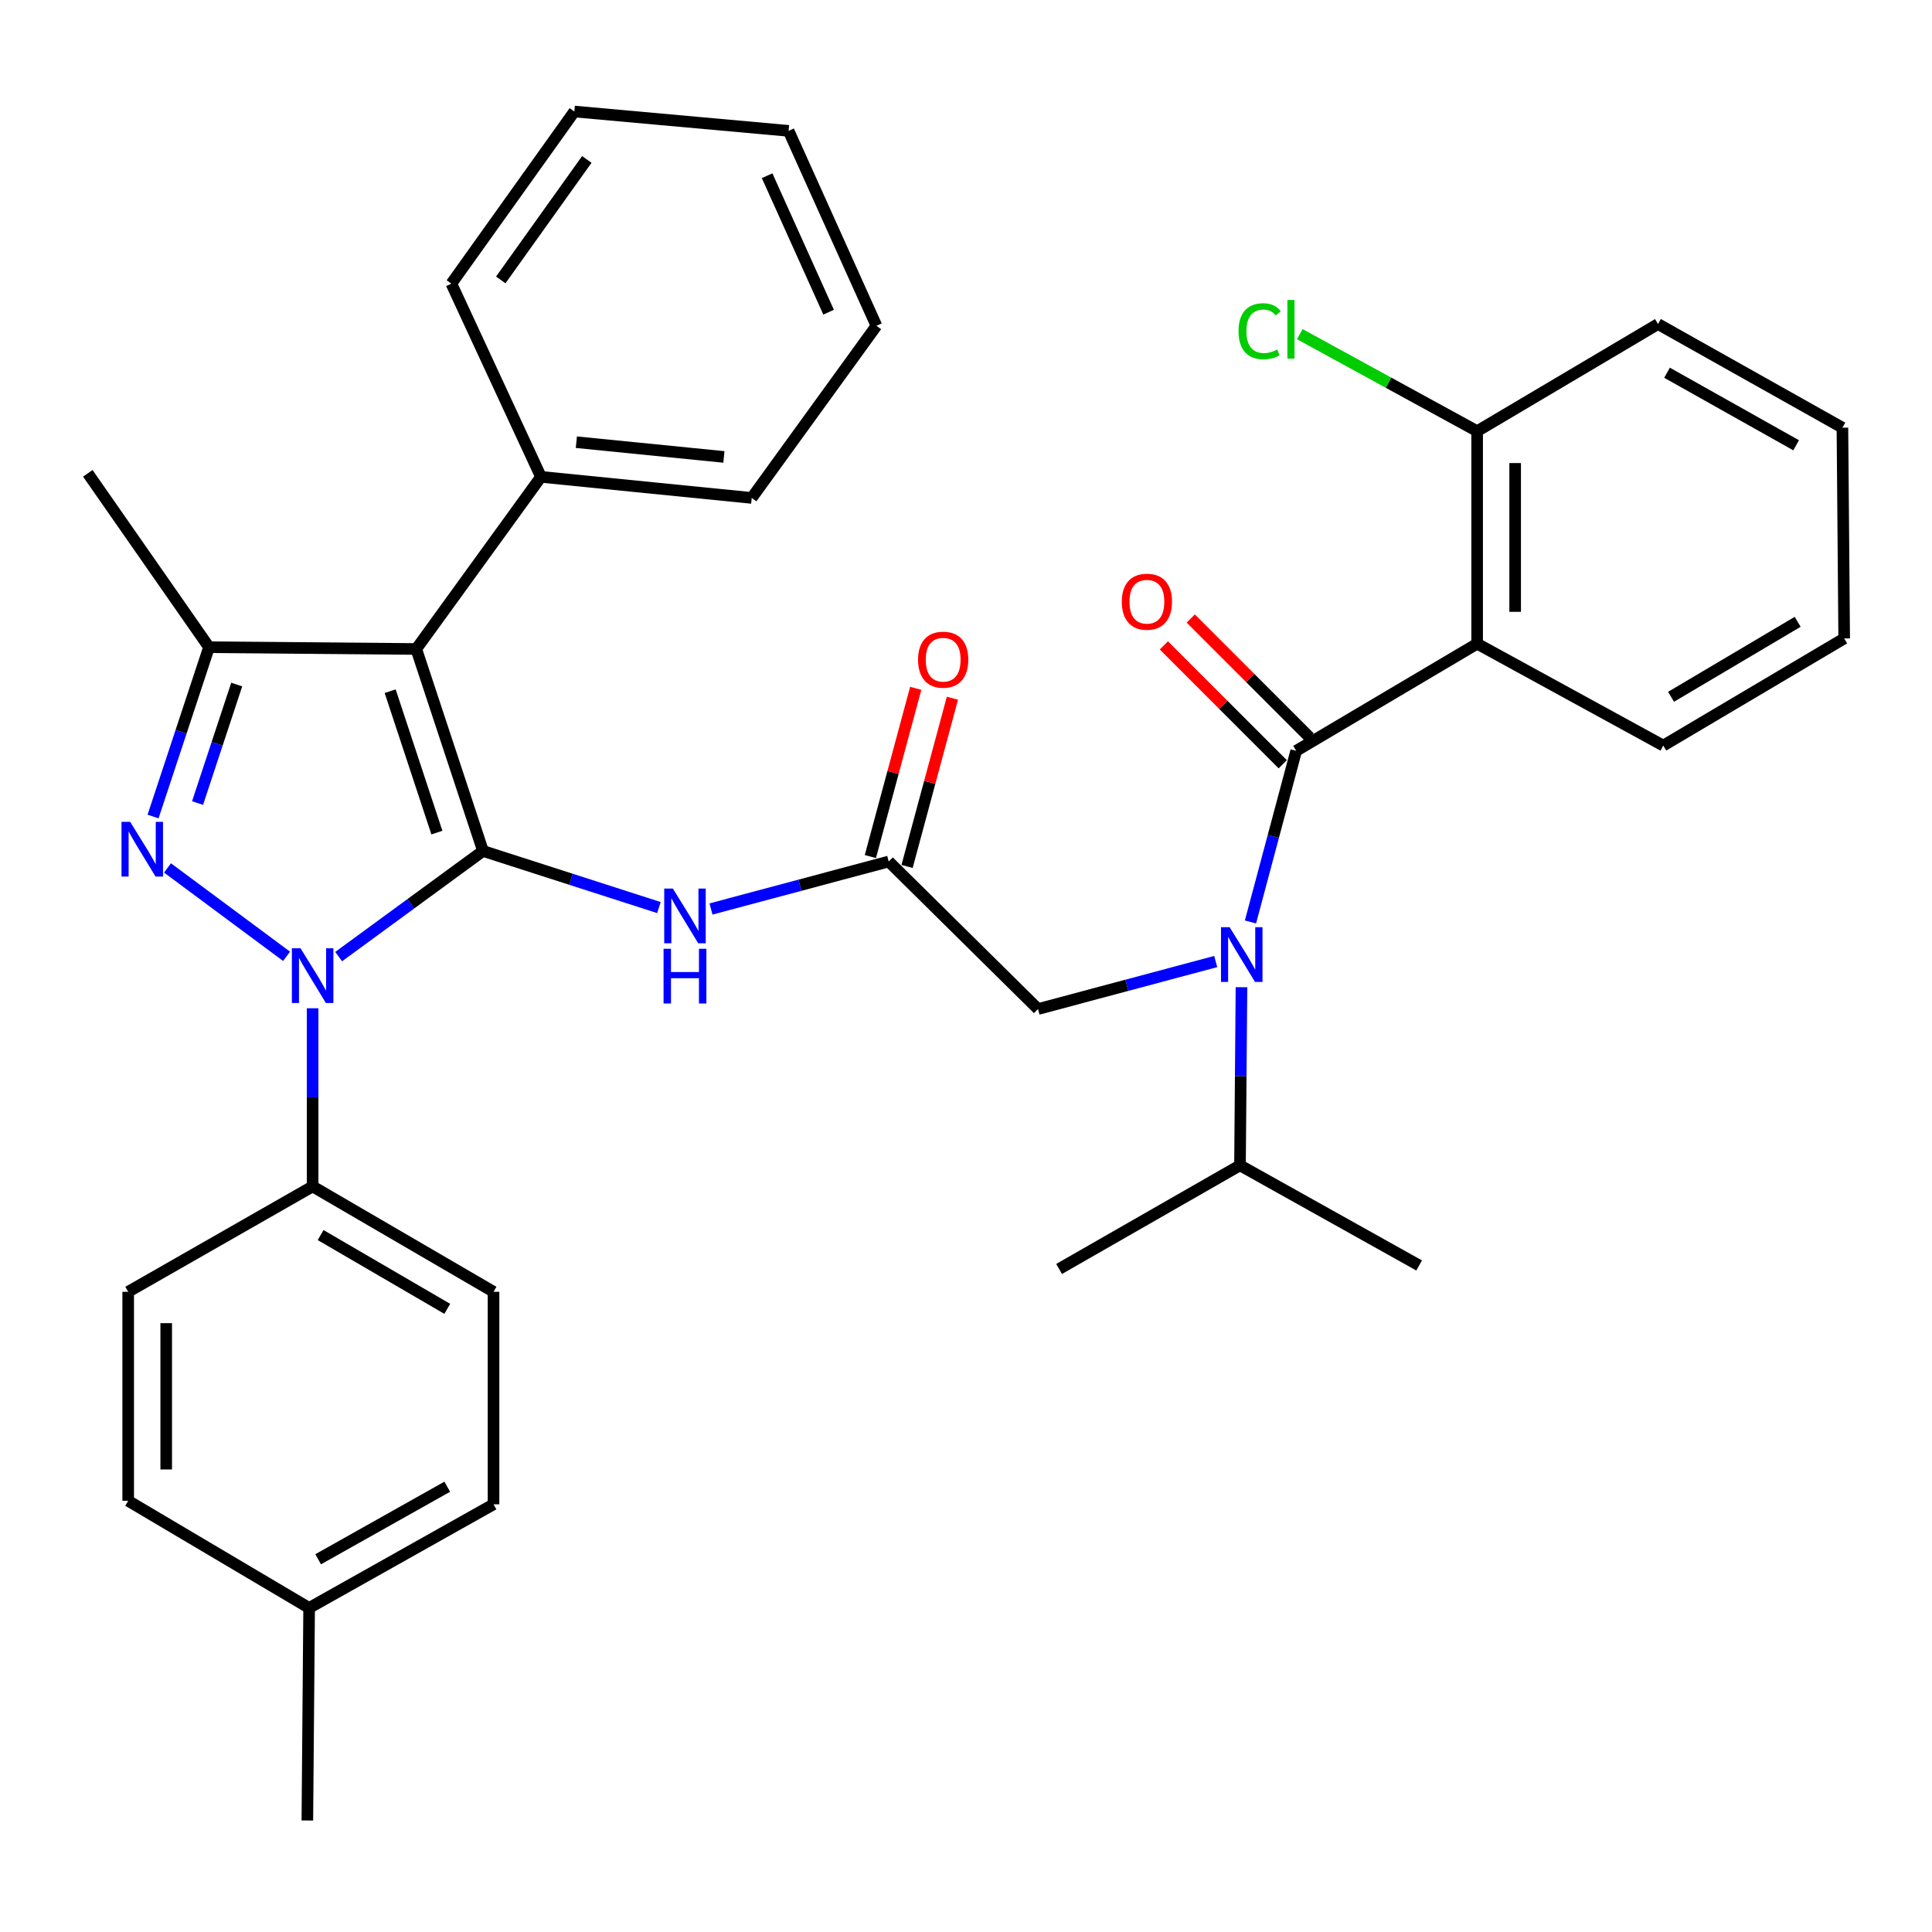 <?xml version='1.0' encoding='iso-8859-1'?>
<svg version='1.1' baseProfile='full'
              xmlns='http://www.w3.org/2000/svg'
                      xmlns:rdkit='http://www.rdkit.org/xml'
                      xmlns:xlink='http://www.w3.org/1999/xlink'
                  xml:space='preserve'
width='1000px' height='1000px' viewBox='0 0 1000 1000'>
<!-- END OF HEADER -->
<rect style='opacity:1.0;fill:#FFFFFF;stroke:none' width='1000' height='1000' x='0' y='0'> </rect>
<path class='bond-0' d='M 460.003,445.913 L 414.007,458.204' style='fill:none;fill-rule:evenodd;stroke:#000000;stroke-width:6px;stroke-linecap:butt;stroke-linejoin:miter;stroke-opacity:1' />
<path class='bond-0' d='M 414.007,458.204 L 368.01,470.494' style='fill:none;fill-rule:evenodd;stroke:#0000FF;stroke-width:6px;stroke-linecap:butt;stroke-linejoin:miter;stroke-opacity:1' />
<path class='bond-1' d='M 469.502,448.474 L 481.238,404.935' style='fill:none;fill-rule:evenodd;stroke:#000000;stroke-width:6px;stroke-linecap:butt;stroke-linejoin:miter;stroke-opacity:1' />
<path class='bond-1' d='M 481.238,404.935 L 492.974,361.396' style='fill:none;fill-rule:evenodd;stroke:#FF0000;stroke-width:6px;stroke-linecap:butt;stroke-linejoin:miter;stroke-opacity:1' />
<path class='bond-1' d='M 450.504,443.353 L 462.24,399.814' style='fill:none;fill-rule:evenodd;stroke:#000000;stroke-width:6px;stroke-linecap:butt;stroke-linejoin:miter;stroke-opacity:1' />
<path class='bond-1' d='M 462.24,399.814 L 473.976,356.275' style='fill:none;fill-rule:evenodd;stroke:#FF0000;stroke-width:6px;stroke-linecap:butt;stroke-linejoin:miter;stroke-opacity:1' />
<path class='bond-2' d='M 460.003,445.913 L 537.275,522.277' style='fill:none;fill-rule:evenodd;stroke:#000000;stroke-width:6px;stroke-linecap:butt;stroke-linejoin:miter;stroke-opacity:1' />
<path class='bond-3' d='M 537.275,522.277 L 583.266,509.982' style='fill:none;fill-rule:evenodd;stroke:#000000;stroke-width:6px;stroke-linecap:butt;stroke-linejoin:miter;stroke-opacity:1' />
<path class='bond-3' d='M 583.266,509.982 L 629.258,497.687' style='fill:none;fill-rule:evenodd;stroke:#0000FF;stroke-width:6px;stroke-linecap:butt;stroke-linejoin:miter;stroke-opacity:1' />
<path class='bond-4' d='M 341.055,469.755 L 295.526,455.107' style='fill:none;fill-rule:evenodd;stroke:#0000FF;stroke-width:6px;stroke-linecap:butt;stroke-linejoin:miter;stroke-opacity:1' />
<path class='bond-4' d='M 295.526,455.107 L 249.996,440.459' style='fill:none;fill-rule:evenodd;stroke:#000000;stroke-width:6px;stroke-linecap:butt;stroke-linejoin:miter;stroke-opacity:1' />
<path class='bond-5' d='M 647.24,477.198 L 659.073,432.916' style='fill:none;fill-rule:evenodd;stroke:#0000FF;stroke-width:6px;stroke-linecap:butt;stroke-linejoin:miter;stroke-opacity:1' />
<path class='bond-5' d='M 659.073,432.916 L 670.907,388.635' style='fill:none;fill-rule:evenodd;stroke:#000000;stroke-width:6px;stroke-linecap:butt;stroke-linejoin:miter;stroke-opacity:1' />
<path class='bond-6' d='M 642.586,510.974 L 642.203,557.076' style='fill:none;fill-rule:evenodd;stroke:#0000FF;stroke-width:6px;stroke-linecap:butt;stroke-linejoin:miter;stroke-opacity:1' />
<path class='bond-6' d='M 642.203,557.076 L 641.819,603.178' style='fill:none;fill-rule:evenodd;stroke:#000000;stroke-width:6px;stroke-linecap:butt;stroke-linejoin:miter;stroke-opacity:1' />
<path class='bond-7' d='M 161.815,521.883 L 161.815,567.985' style='fill:none;fill-rule:evenodd;stroke:#0000FF;stroke-width:6px;stroke-linecap:butt;stroke-linejoin:miter;stroke-opacity:1' />
<path class='bond-7' d='M 161.815,567.985 L 161.815,614.087' style='fill:none;fill-rule:evenodd;stroke:#000000;stroke-width:6px;stroke-linecap:butt;stroke-linejoin:miter;stroke-opacity:1' />
<path class='bond-8' d='M 175.287,495.136 L 212.642,467.797' style='fill:none;fill-rule:evenodd;stroke:#0000FF;stroke-width:6px;stroke-linecap:butt;stroke-linejoin:miter;stroke-opacity:1' />
<path class='bond-8' d='M 212.642,467.797 L 249.996,440.459' style='fill:none;fill-rule:evenodd;stroke:#000000;stroke-width:6px;stroke-linecap:butt;stroke-linejoin:miter;stroke-opacity:1' />
<path class='bond-9' d='M 148.33,494.985 L 86.7,449.239' style='fill:none;fill-rule:evenodd;stroke:#0000FF;stroke-width:6px;stroke-linecap:butt;stroke-linejoin:miter;stroke-opacity:1' />
<path class='bond-10' d='M 249.996,440.459 L 215.454,335.914' style='fill:none;fill-rule:evenodd;stroke:#000000;stroke-width:6px;stroke-linecap:butt;stroke-linejoin:miter;stroke-opacity:1' />
<path class='bond-10' d='M 226.132,430.95 L 201.953,357.769' style='fill:none;fill-rule:evenodd;stroke:#000000;stroke-width:6px;stroke-linecap:butt;stroke-linejoin:miter;stroke-opacity:1' />
<path class='bond-11' d='M 215.454,335.914 L 280.002,246.815' style='fill:none;fill-rule:evenodd;stroke:#000000;stroke-width:6px;stroke-linecap:butt;stroke-linejoin:miter;stroke-opacity:1' />
<path class='bond-12' d='M 215.454,335.914 L 108.188,334.996' style='fill:none;fill-rule:evenodd;stroke:#000000;stroke-width:6px;stroke-linecap:butt;stroke-linejoin:miter;stroke-opacity:1' />
<path class='bond-13' d='M 108.188,334.996 L 45.455,245.001' style='fill:none;fill-rule:evenodd;stroke:#000000;stroke-width:6px;stroke-linecap:butt;stroke-linejoin:miter;stroke-opacity:1' />
<path class='bond-14' d='M 108.188,334.996 L 93.706,378.812' style='fill:none;fill-rule:evenodd;stroke:#000000;stroke-width:6px;stroke-linecap:butt;stroke-linejoin:miter;stroke-opacity:1' />
<path class='bond-14' d='M 93.706,378.812 L 79.225,422.628' style='fill:none;fill-rule:evenodd;stroke:#0000FF;stroke-width:6px;stroke-linecap:butt;stroke-linejoin:miter;stroke-opacity:1' />
<path class='bond-14' d='M 122.525,354.315 L 112.388,384.986' style='fill:none;fill-rule:evenodd;stroke:#000000;stroke-width:6px;stroke-linecap:butt;stroke-linejoin:miter;stroke-opacity:1' />
<path class='bond-14' d='M 112.388,384.986 L 102.251,415.658' style='fill:none;fill-rule:evenodd;stroke:#0000FF;stroke-width:6px;stroke-linecap:butt;stroke-linejoin:miter;stroke-opacity:1' />
<path class='bond-15' d='M 764.564,333.181 L 764.564,223.182' style='fill:none;fill-rule:evenodd;stroke:#000000;stroke-width:6px;stroke-linecap:butt;stroke-linejoin:miter;stroke-opacity:1' />
<path class='bond-15' d='M 784.24,316.682 L 784.24,239.682' style='fill:none;fill-rule:evenodd;stroke:#000000;stroke-width:6px;stroke-linecap:butt;stroke-linejoin:miter;stroke-opacity:1' />
<path class='bond-16' d='M 764.564,333.181 L 860.91,385.913' style='fill:none;fill-rule:evenodd;stroke:#000000;stroke-width:6px;stroke-linecap:butt;stroke-linejoin:miter;stroke-opacity:1' />
<path class='bond-17' d='M 764.564,333.181 L 670.907,388.635' style='fill:none;fill-rule:evenodd;stroke:#000000;stroke-width:6px;stroke-linecap:butt;stroke-linejoin:miter;stroke-opacity:1' />
<path class='bond-18' d='M 677.863,381.678 L 647.094,350.908' style='fill:none;fill-rule:evenodd;stroke:#000000;stroke-width:6px;stroke-linecap:butt;stroke-linejoin:miter;stroke-opacity:1' />
<path class='bond-18' d='M 647.094,350.908 L 616.324,320.139' style='fill:none;fill-rule:evenodd;stroke:#FF0000;stroke-width:6px;stroke-linecap:butt;stroke-linejoin:miter;stroke-opacity:1' />
<path class='bond-18' d='M 663.95,395.591 L 633.181,364.821' style='fill:none;fill-rule:evenodd;stroke:#000000;stroke-width:6px;stroke-linecap:butt;stroke-linejoin:miter;stroke-opacity:1' />
<path class='bond-18' d='M 633.181,364.821 L 602.411,334.051' style='fill:none;fill-rule:evenodd;stroke:#FF0000;stroke-width:6px;stroke-linecap:butt;stroke-linejoin:miter;stroke-opacity:1' />
<path class='bond-19' d='M 764.564,223.182 L 718.668,198.071' style='fill:none;fill-rule:evenodd;stroke:#000000;stroke-width:6px;stroke-linecap:butt;stroke-linejoin:miter;stroke-opacity:1' />
<path class='bond-19' d='M 718.668,198.071 L 672.772,172.96' style='fill:none;fill-rule:evenodd;stroke:#00CC00;stroke-width:6px;stroke-linecap:butt;stroke-linejoin:miter;stroke-opacity:1' />
<path class='bond-20' d='M 764.564,223.182 L 858.177,167.729' style='fill:none;fill-rule:evenodd;stroke:#000000;stroke-width:6px;stroke-linecap:butt;stroke-linejoin:miter;stroke-opacity:1' />
<path class='bond-21' d='M 860.91,385.913 L 954.545,330.46' style='fill:none;fill-rule:evenodd;stroke:#000000;stroke-width:6px;stroke-linecap:butt;stroke-linejoin:miter;stroke-opacity:1' />
<path class='bond-21' d='M 864.929,360.665 L 930.474,321.848' style='fill:none;fill-rule:evenodd;stroke:#000000;stroke-width:6px;stroke-linecap:butt;stroke-linejoin:miter;stroke-opacity:1' />
<path class='bond-22' d='M 858.177,167.729 L 953.638,221.368' style='fill:none;fill-rule:evenodd;stroke:#000000;stroke-width:6px;stroke-linecap:butt;stroke-linejoin:miter;stroke-opacity:1' />
<path class='bond-22' d='M 862.858,192.928 L 929.681,230.475' style='fill:none;fill-rule:evenodd;stroke:#000000;stroke-width:6px;stroke-linecap:butt;stroke-linejoin:miter;stroke-opacity:1' />
<path class='bond-23' d='M 641.819,603.178 L 734.547,655.002' style='fill:none;fill-rule:evenodd;stroke:#000000;stroke-width:6px;stroke-linecap:butt;stroke-linejoin:miter;stroke-opacity:1' />
<path class='bond-24' d='M 641.819,603.178 L 548.184,656.817' style='fill:none;fill-rule:evenodd;stroke:#000000;stroke-width:6px;stroke-linecap:butt;stroke-linejoin:miter;stroke-opacity:1' />
<path class='bond-25' d='M 280.002,246.815 L 389.094,257.724' style='fill:none;fill-rule:evenodd;stroke:#000000;stroke-width:6px;stroke-linecap:butt;stroke-linejoin:miter;stroke-opacity:1' />
<path class='bond-25' d='M 298.323,228.873 L 374.688,236.51' style='fill:none;fill-rule:evenodd;stroke:#000000;stroke-width:6px;stroke-linecap:butt;stroke-linejoin:miter;stroke-opacity:1' />
<path class='bond-26' d='M 280.002,246.815 L 233.632,146.818' style='fill:none;fill-rule:evenodd;stroke:#000000;stroke-width:6px;stroke-linecap:butt;stroke-linejoin:miter;stroke-opacity:1' />
<path class='bond-27' d='M 389.094,257.724 L 453.641,168.636' style='fill:none;fill-rule:evenodd;stroke:#000000;stroke-width:6px;stroke-linecap:butt;stroke-linejoin:miter;stroke-opacity:1' />
<path class='bond-28' d='M 453.641,168.636 L 408.179,67.732' style='fill:none;fill-rule:evenodd;stroke:#000000;stroke-width:6px;stroke-linecap:butt;stroke-linejoin:miter;stroke-opacity:1' />
<path class='bond-28' d='M 428.883,161.583 L 397.059,90.95' style='fill:none;fill-rule:evenodd;stroke:#000000;stroke-width:6px;stroke-linecap:butt;stroke-linejoin:miter;stroke-opacity:1' />
<path class='bond-29' d='M 408.179,67.732 L 297.273,57.719' style='fill:none;fill-rule:evenodd;stroke:#000000;stroke-width:6px;stroke-linecap:butt;stroke-linejoin:miter;stroke-opacity:1' />
<path class='bond-30' d='M 297.273,57.719 L 233.632,146.818' style='fill:none;fill-rule:evenodd;stroke:#000000;stroke-width:6px;stroke-linecap:butt;stroke-linejoin:miter;stroke-opacity:1' />
<path class='bond-30' d='M 303.738,82.52 L 259.19,144.889' style='fill:none;fill-rule:evenodd;stroke:#000000;stroke-width:6px;stroke-linecap:butt;stroke-linejoin:miter;stroke-opacity:1' />
<path class='bond-31' d='M 161.815,614.087 L 255.451,668.633' style='fill:none;fill-rule:evenodd;stroke:#000000;stroke-width:6px;stroke-linecap:butt;stroke-linejoin:miter;stroke-opacity:1' />
<path class='bond-31' d='M 165.957,639.271 L 231.501,677.453' style='fill:none;fill-rule:evenodd;stroke:#000000;stroke-width:6px;stroke-linecap:butt;stroke-linejoin:miter;stroke-opacity:1' />
<path class='bond-32' d='M 161.815,614.087 L 66.355,668.633' style='fill:none;fill-rule:evenodd;stroke:#000000;stroke-width:6px;stroke-linecap:butt;stroke-linejoin:miter;stroke-opacity:1' />
<path class='bond-33' d='M 160.001,832.271 L 255.451,778.632' style='fill:none;fill-rule:evenodd;stroke:#000000;stroke-width:6px;stroke-linecap:butt;stroke-linejoin:miter;stroke-opacity:1' />
<path class='bond-33' d='M 164.679,807.072 L 231.494,769.525' style='fill:none;fill-rule:evenodd;stroke:#000000;stroke-width:6px;stroke-linecap:butt;stroke-linejoin:miter;stroke-opacity:1' />
<path class='bond-34' d='M 160.001,832.271 L 159.083,942.281' style='fill:none;fill-rule:evenodd;stroke:#000000;stroke-width:6px;stroke-linecap:butt;stroke-linejoin:miter;stroke-opacity:1' />
<path class='bond-35' d='M 160.001,832.271 L 66.355,776.818' style='fill:none;fill-rule:evenodd;stroke:#000000;stroke-width:6px;stroke-linecap:butt;stroke-linejoin:miter;stroke-opacity:1' />
<path class='bond-36' d='M 255.451,668.633 L 255.451,778.632' style='fill:none;fill-rule:evenodd;stroke:#000000;stroke-width:6px;stroke-linecap:butt;stroke-linejoin:miter;stroke-opacity:1' />
<path class='bond-37' d='M 66.355,668.633 L 66.355,776.818' style='fill:none;fill-rule:evenodd;stroke:#000000;stroke-width:6px;stroke-linecap:butt;stroke-linejoin:miter;stroke-opacity:1' />
<path class='bond-37' d='M 86.031,684.861 L 86.031,760.59' style='fill:none;fill-rule:evenodd;stroke:#000000;stroke-width:6px;stroke-linecap:butt;stroke-linejoin:miter;stroke-opacity:1' />
<path class='bond-38' d='M 954.545,330.46 L 953.638,221.368' style='fill:none;fill-rule:evenodd;stroke:#000000;stroke-width:6px;stroke-linecap:butt;stroke-linejoin:miter;stroke-opacity:1' />
<path  class='atom-1' d='M 475.184 341.449
Q 475.184 334.649, 478.544 330.849
Q 481.904 327.049, 488.184 327.049
Q 494.464 327.049, 497.824 330.849
Q 501.184 334.649, 501.184 341.449
Q 501.184 348.329, 497.784 352.249
Q 494.384 356.129, 488.184 356.129
Q 481.944 356.129, 478.544 352.249
Q 475.184 348.369, 475.184 341.449
M 488.184 352.929
Q 492.504 352.929, 494.824 350.049
Q 497.184 347.129, 497.184 341.449
Q 497.184 335.889, 494.824 333.089
Q 492.504 330.249, 488.184 330.249
Q 483.864 330.249, 481.504 333.049
Q 479.184 335.849, 479.184 341.449
Q 479.184 347.169, 481.504 350.049
Q 483.864 352.929, 488.184 352.929
' fill='#FF0000'/>
<path  class='atom-3' d='M 348.281 459.933
L 357.561 474.933
Q 358.481 476.413, 359.961 479.093
Q 361.441 481.773, 361.521 481.933
L 361.521 459.933
L 365.281 459.933
L 365.281 488.253
L 361.401 488.253
L 351.441 471.853
Q 350.281 469.933, 349.041 467.733
Q 347.841 465.533, 347.481 464.853
L 347.481 488.253
L 343.801 488.253
L 343.801 459.933
L 348.281 459.933
' fill='#0000FF'/>
<path  class='atom-3' d='M 343.461 491.085
L 347.301 491.085
L 347.301 503.125
L 361.781 503.125
L 361.781 491.085
L 365.621 491.085
L 365.621 519.405
L 361.781 519.405
L 361.781 506.325
L 347.301 506.325
L 347.301 519.405
L 343.461 519.405
L 343.461 491.085
' fill='#0000FF'/>
<path  class='atom-4' d='M 636.467 479.926
L 645.747 494.926
Q 646.667 496.406, 648.147 499.086
Q 649.627 501.766, 649.707 501.926
L 649.707 479.926
L 653.467 479.926
L 653.467 508.246
L 649.587 508.246
L 639.627 491.846
Q 638.467 489.926, 637.227 487.726
Q 636.027 485.526, 635.667 484.846
L 635.667 508.246
L 631.987 508.246
L 631.987 479.926
L 636.467 479.926
' fill='#0000FF'/>
<path  class='atom-5' d='M 155.555 490.835
L 164.835 505.835
Q 165.755 507.315, 167.235 509.995
Q 168.715 512.675, 168.795 512.835
L 168.795 490.835
L 172.555 490.835
L 172.555 519.155
L 168.675 519.155
L 158.715 502.755
Q 157.555 500.835, 156.315 498.635
Q 155.115 496.435, 154.755 495.755
L 154.755 519.155
L 151.075 519.155
L 151.075 490.835
L 155.555 490.835
' fill='#0000FF'/>
<path  class='atom-9' d='M 67.375 425.38
L 76.655 440.38
Q 77.575 441.86, 79.055 444.54
Q 80.535 447.22, 80.615 447.38
L 80.615 425.38
L 84.375 425.38
L 84.375 453.7
L 80.495 453.7
L 70.535 437.3
Q 69.375 435.38, 68.135 433.18
Q 66.935 430.98, 66.575 430.3
L 66.575 453.7
L 62.895 453.7
L 62.895 425.38
L 67.375 425.38
' fill='#0000FF'/>
<path  class='atom-12' d='M 580.635 311.443
Q 580.635 304.643, 583.995 300.843
Q 587.355 297.043, 593.635 297.043
Q 599.915 297.043, 603.275 300.843
Q 606.635 304.643, 606.635 311.443
Q 606.635 318.323, 603.235 322.243
Q 599.835 326.123, 593.635 326.123
Q 587.395 326.123, 583.995 322.243
Q 580.635 318.363, 580.635 311.443
M 593.635 322.923
Q 597.955 322.923, 600.275 320.043
Q 602.635 317.123, 602.635 311.443
Q 602.635 305.883, 600.275 303.083
Q 597.955 300.243, 593.635 300.243
Q 589.315 300.243, 586.955 303.043
Q 584.635 305.843, 584.635 311.443
Q 584.635 317.163, 586.955 320.043
Q 589.315 322.923, 593.635 322.923
' fill='#FF0000'/>
<path  class='atom-14' d='M 641.065 171.431
Q 641.065 164.391, 644.345 160.711
Q 647.665 156.991, 653.945 156.991
Q 659.785 156.991, 662.905 161.111
L 660.265 163.271
Q 657.985 160.271, 653.945 160.271
Q 649.665 160.271, 647.385 163.151
Q 645.145 165.991, 645.145 171.431
Q 645.145 177.031, 647.465 179.911
Q 649.825 182.791, 654.385 182.791
Q 657.505 182.791, 661.145 180.911
L 662.265 183.911
Q 660.785 184.871, 658.545 185.431
Q 656.305 185.991, 653.825 185.991
Q 647.665 185.991, 644.345 182.231
Q 641.065 178.471, 641.065 171.431
' fill='#00CC00'/>
<path  class='atom-14' d='M 666.345 155.271
L 670.025 155.271
L 670.025 185.631
L 666.345 185.631
L 666.345 155.271
' fill='#00CC00'/>
</svg>
